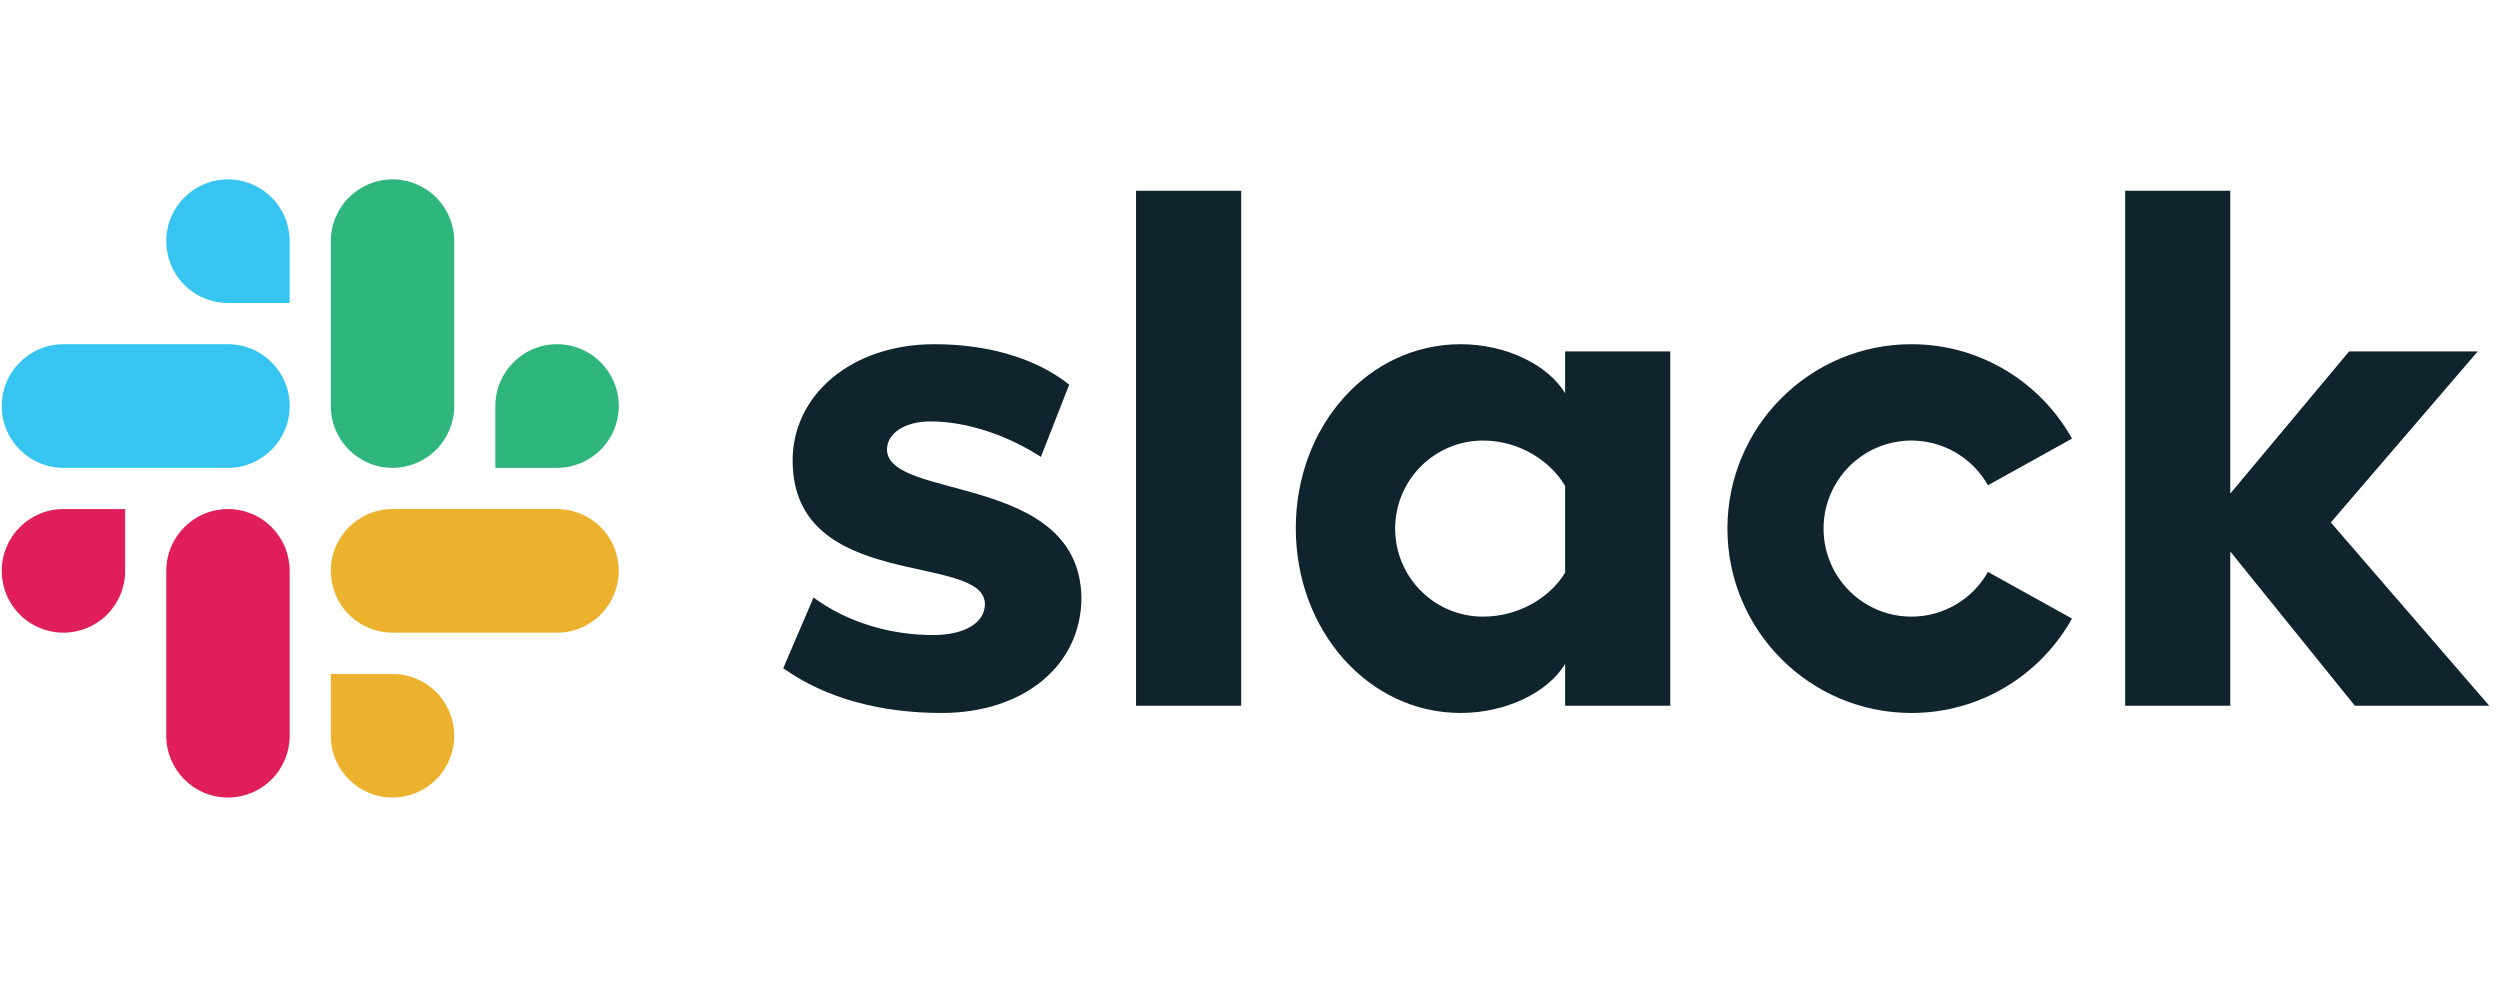 <svg width="63" height="25" viewBox="0 0 63 25" fill="none" xmlns="http://www.w3.org/2000/svg">
<g clip-path="url(#clip0_3297_6877)">
<path d="M19.738 16.839L20.501 15.057C21.336 15.675 22.424 16.003 23.514 16.003C24.312 16.003 24.82 15.694 24.82 15.221C24.802 13.912 20.011 14.93 19.974 11.638C19.956 9.965 21.445 8.674 23.55 8.674C24.802 8.674 26.055 8.984 26.944 9.693L26.231 11.513C25.413 10.987 24.403 10.62 23.441 10.62C22.788 10.62 22.352 10.929 22.352 11.329C22.37 12.62 27.198 11.911 27.252 15.057C27.252 16.767 25.8 17.967 23.731 17.967C22.207 17.967 20.809 17.603 19.738 16.839H19.738ZM50.096 14.412C49.904 14.754 49.624 15.039 49.285 15.236C48.946 15.435 48.561 15.539 48.169 15.539C46.946 15.539 45.954 14.546 45.954 13.321C45.954 12.095 46.946 11.102 48.169 11.102C48.561 11.102 48.946 11.207 49.285 11.405C49.624 11.603 49.904 11.887 50.096 12.229L52.215 11.053C51.422 9.634 49.907 8.674 48.169 8.674C45.608 8.674 43.531 10.754 43.531 13.321C43.531 15.886 45.608 17.967 48.169 17.967C49.907 17.967 51.422 17.007 52.215 15.588L50.096 14.412ZM28.628 17.785H31.278V4.807H28.628L28.628 17.785ZM53.554 4.807V17.785H56.203V13.897L59.343 17.785H62.73L58.737 13.166L62.44 8.855H59.198L56.203 12.439V4.807H53.554ZM39.441 8.856V9.911C39.006 9.183 37.935 8.674 36.81 8.674C34.486 8.674 32.654 10.729 32.654 13.311C32.654 15.893 34.486 17.967 36.81 17.967C37.935 17.967 39.006 17.458 39.441 16.73V17.785H42.091V8.856H39.441ZM39.441 14.43C39.06 15.066 38.261 15.539 37.372 15.539C36.149 15.539 35.158 14.546 35.158 13.321C35.158 12.095 36.149 11.102 37.372 11.102C38.261 11.102 39.06 11.593 39.441 12.247V14.43Z" fill="#10242D"/>
<path d="M5.745 4.52C4.886 4.52 4.19 5.217 4.19 6.077C4.19 6.282 4.23 6.484 4.308 6.673C4.386 6.862 4.5 7.034 4.645 7.178C4.789 7.323 4.961 7.438 5.149 7.516C5.338 7.595 5.54 7.635 5.745 7.635H7.3V6.077C7.3 5.665 7.137 5.269 6.845 4.976C6.553 4.684 6.158 4.52 5.745 4.52ZM5.745 8.674H1.599C0.74 8.674 0.044 9.371 0.044 10.232C0.044 11.092 0.74 11.79 1.599 11.79H5.745C6.604 11.79 7.3 11.092 7.3 10.232C7.3 9.371 6.604 8.674 5.745 8.674Z" fill="#36C5F0"/>
<path d="M15.593 10.232C15.593 9.371 14.897 8.674 14.038 8.674C13.179 8.674 12.483 9.371 12.483 10.232V11.79H14.038C14.451 11.789 14.846 11.625 15.138 11.333C15.43 11.041 15.593 10.645 15.593 10.232ZM11.447 10.232V6.077C11.447 5.665 11.283 5.269 10.992 4.976C10.7 4.684 10.304 4.52 9.892 4.52C9.033 4.52 8.337 5.217 8.337 6.077V10.232C8.337 11.092 9.033 11.79 9.892 11.79C10.304 11.79 10.7 11.625 10.992 11.333C11.283 11.041 11.447 10.645 11.447 10.232" fill="#2EB67D"/>
<path d="M9.892 20.098C10.304 20.098 10.7 19.934 10.992 19.641C11.283 19.349 11.447 18.953 11.447 18.541C11.447 18.128 11.283 17.732 10.992 17.44C10.7 17.147 10.304 16.983 9.892 16.983H8.337V18.541C8.337 19.401 9.033 20.098 9.892 20.098ZM9.892 15.944H14.038C14.897 15.944 15.593 15.246 15.593 14.386C15.593 13.973 15.43 13.577 15.138 13.285C14.846 12.993 14.451 12.829 14.038 12.828H9.892C9.033 12.828 8.337 13.526 8.337 14.386C8.337 14.59 8.377 14.793 8.455 14.982C8.533 15.171 8.647 15.342 8.792 15.487C8.936 15.632 9.107 15.746 9.296 15.825C9.485 15.903 9.687 15.944 9.892 15.944" fill="#ECB22E"/>
<path d="M0.044 14.386C0.044 14.59 0.084 14.793 0.162 14.982C0.24 15.171 0.354 15.342 0.499 15.487C0.643 15.632 0.814 15.746 1.003 15.825C1.192 15.903 1.394 15.944 1.599 15.944C2.011 15.943 2.407 15.779 2.699 15.487C2.99 15.195 3.154 14.799 3.154 14.386V12.828H1.599C0.74 12.828 0.044 13.526 0.044 14.386ZM4.19 14.386V18.54C4.19 19.401 4.886 20.098 5.745 20.098C6.158 20.098 6.553 19.934 6.845 19.641C7.137 19.349 7.3 18.953 7.3 18.541V14.386C7.3 14.182 7.26 13.979 7.182 13.79C7.104 13.601 6.989 13.43 6.845 13.285C6.701 13.14 6.529 13.025 6.34 12.947C6.152 12.869 5.949 12.828 5.745 12.828C4.886 12.828 4.19 13.526 4.19 14.386Z" fill="#E01E5A"/>
</g>
<defs>
<clipPath id="clip0_3297_6877">
<rect width="62.836" height="24.927" fill="white" transform="translate(0.044)"/>
</clipPath>
</defs>
</svg>
